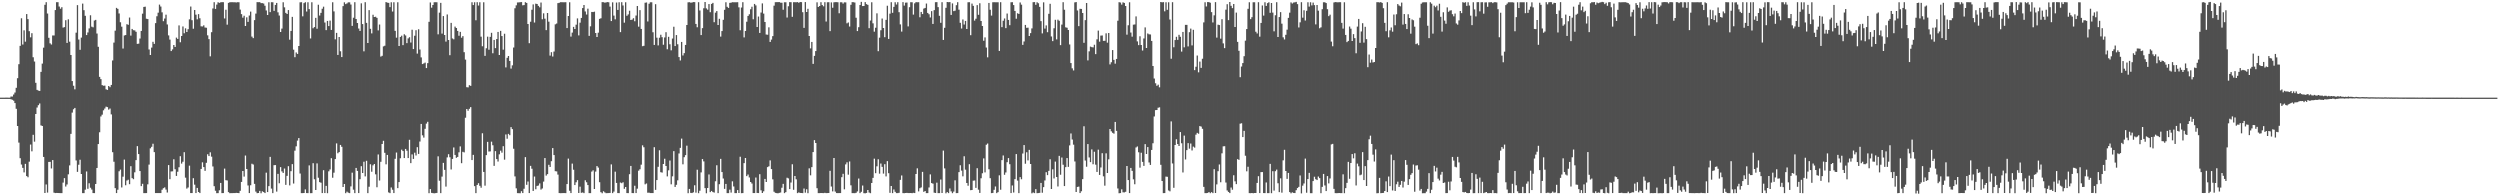 <svg xmlns="http://www.w3.org/2000/svg" width="1920" height="150"><path fill="#4f4f4f" d="M0 74.985h1v1H0zM1 74.985h1v1H1zM2 74.988h1v1H2zM3 74.988h1v1H3zM4 74.964h1v1H4zM5 74.978h1v1H5zM6 74.988h1v1H6zM7 74.987h1v1H7zM8 74.125h1v2.121H8zM9 74.146h1v2.513H9zM10 72.618h1v4.708H10zM11 71.091h1v8.069H11zM12 67.414h1v16.128H12zM13 60.038h1v36.753H13zM14 49.301h1v60.2H14zM15 35.237h1v86.268H15zM16 14.049h1v112.316H16zM17 34.186h1v94.749H17zM18 23.299h1v109.117H18zM19 31.981h1v93.861H19zM20 10.807h1v124.429H20zM21 14.669h1v121.446H21zM22 23.946h1v100.22H22zM23 28.661h1v82.344H23zM24 25.491h1v90.721H24zM25 44h1v59.532H25zM26 47.247h1v61.538H26zM27 63.568h1v23.988H27zM28 69.017h1v13.569H28zM29 69.584h1v11.184H29zM30 69.847h1v9.594H30zM31 55.2h1v41.128H31zM32 48.856h1v47.925H32zM33 36.604h1v83.936H33zM34 3.702h1v144.533H34zM35 1.703h1v139.963H35zM36 10.41h1v137.491H36zM37 29.016h1v95.338H37zM38 33.263h1v91.07H38zM39 34.188h1v95.172H39zM40 27.256h1v95.675H40zM41 27.259h1v120.685H41zM42 7.719h1v140.557H42zM43 1.698h1v146.462H43zM44 1.704h1v146.525H44zM45 5.031h1v143.25H45zM46 6.708h1v141.594H46zM47 5.541h1v142.77H47zM48 21.175h1v119.056H48zM49 20.826h1v116H49zM50 15.53h1v127.71H50zM51 32.95h1v108.713H51zM52 14.84h1v119.032H52zM53 32.008h1v95.021H53zM54 42.215h1v60.613H54zM55 62.281h1v24.196H55zM56 65.864h1v18.055H56zM57 68.607h1v14.309H57zM58 25.066h1v98.181H58zM59 3.963h1v128.056H59zM60 30.335h1v96.198H60zM61 38.258h1v84.393H61zM62 28.895h1v104.729H62zM63 2.786h1v145.52H63zM64 7.826h1v140.491H64zM65 12.131h1v133.536H65zM66 26.926h1v104.751H66zM67 24.95h1v120.055H67zM68 21.811h1v118.916H68zM69 11.707h1v132.464H69zM70 20.458h1v125.11H70zM71 20.98h1v127.293H71zM72 15.759h1v132.57H72zM73 15.235h1v126.075H73zM74 25.774h1v103.225H74zM75 35.958h1v74.707H75zM76 59.046h1v42.544H76zM77 60.789h1v28.664H77zM78 65.363h1v22.706H78zM79 65.855h1v18.894H79zM80 65.748h1v17.608H80zM81 68.612h1v13.291H81zM82 69.059h1v13.239H82zM83 66.042h1v18.142H83zM84 66.946h1v16.414H84zM85 65.235h1v22.641H85zM86 46.428h1v70.477H86zM87 32.724h1v91.51H87zM88 23.555h1v120.911H88zM89 6.035h1v142.256H89zM90 6.827h1v138.863H90zM91 10.322h1v121.218H91zM92 17.084h1v113.146H92zM93 20.501h1v123.469H93zM94 37.298h1v98.381H94zM95 27.257h1v95.332H95zM96 26.949h1v115.358H96zM97 18.6h1v120.036H97zM98 19.03h1v119.008H98zM99 13.487h1v127.954H99zM100 27.335h1v100.286H100zM101 22.242h1v114.543H101zM102 23.196h1v114.444H102zM103 23.321h1v109.042H103zM104 24.409h1v98.595H104zM105 33.699h1v78.548H105zM106 33.523h1v84.776H106zM107 29.585h1v101.789H107zM108 23.767h1v119.203H108zM109 10.473h1v130.691H109zM110 5.301h1v143.001H110zM111 5.124h1v143.188H111zM112 14.387h1v133.877H112zM113 14.666h1v126.876H113zM114 37.987h1v88.434H114zM115 42.232h1v71.683H115zM116 36.54h1v76.202H116zM117 32.095h1v78.307H117zM118 33.677h1v83.166H118zM119 17.764h1v130.516H119zM120 12.479h1v135.813H120zM121 9.743h1v138.556H121zM122 3.535h1v144.761H122zM123 5.011h1v143.273H123zM124 9.46h1v136.233H124zM125 16.301h1v128.255H125zM126 14.242h1v129.673H126zM127 11.262h1v134.332H127zM128 18.772h1v129.089H128zM129 27.207h1v99.577H129zM130 30.396h1v107.219H130zM131 39.238h1v92.473H131zM132 37.936h1v93.663H132zM133 34.548h1v87.752H133zM134 36.067h1v93.946H134zM135 28.882h1v106.247H135zM136 29.896h1v102.012H136zM137 19.531h1v108.911H137zM138 32.436h1v87.509H138zM139 27.625h1v98.022H139zM140 20.32h1v103.901H140zM141 25.526h1v91.381H141zM142 21.754h1v114.697H142zM143 24.588h1v120.263H143zM144 22.406h1v121.592H144zM145 14.866h1v112.37H145zM146 5.029h1v143.251H146zM147 15.488h1v132.777H147zM148 22.058h1v114.788H148zM149 7.665h1v134.154H149zM150 11.287h1v136.989H150zM151 14.831h1v129.476H151zM152 10.842h1v136.626H152zM153 14.045h1v134.231H153zM154 20.23h1v109.491H154zM155 20.325h1v104.343H155zM156 19.477h1v108.841H156zM157 21.138h1v110.095H157zM158 21.28h1v103.737H158zM159 27.128h1v91.335H159zM160 30.066h1v89.794H160zM161 43.239h1v73.74H161zM162 24.751h1v95.577H162zM163 6.484h1v121.372H163zM164 1.695h1v141.328H164zM165 6.869h1v139.637H165zM166 3.553h1v144.849H166zM167 1.762h1v146.564H167zM168 2.202h1v143.917H168zM169 1.789h1v138.715H169zM170 1.642h1v146.697H170zM171 1.688h1v146.574H171zM172 14.157h1v115.315H172zM173 7.46h1v130.949H173zM174 18.956h1v119.62H174zM175 2.216h1v145.319H175zM176 1.74h1v146.636H176zM177 1.672h1v146.654H177zM178 1.678h1v146.665H178zM179 1.715h1v146.577H179zM180 1.736h1v146.548H180zM181 1.888h1v146.224H181zM182 1.704h1v146.501H182zM183 1.726h1v146.603H183zM184 7.373h1v139.146H184zM185 10.856h1v128.878H185zM186 13.562h1v117.773H186zM187 12.066h1v123.583H187zM188 19.983h1v99.476H188zM189 13.326h1v116.475H189zM190 16.807h1v125.618H190zM191 11.917h1v136.348H191zM192 8.91h1v133.395H192zM193 28.122h1v97.602H193zM194 29.277h1v97.069H194zM195 15.482h1v125.72H195zM196 10.469h1v136.693H196zM197 1.627h1v146.737H197zM198 1.709h1v146.496H198zM199 1.633h1v144.958H199zM200 2.381h1v146.04H200zM201 2.415h1v144.503H201zM202 2.709h1v144.79H202zM203 4.381h1v143.884H203zM204 8.047h1v124.565H204zM205 11.496h1v136.018H205zM206 1.717h1v141.236H206zM207 9.321h1v111.173H207zM208 1.694h1v143.13H208zM209 1.746h1v146.585H209zM210 8.363h1v118.531H210zM211 3.769h1v123.007H211zM212 2.253h1v144.885H212zM213 9.458h1v124.048H213zM214 11.914h1v128.86H214zM215 24.56h1v103.82H215zM216 21.972h1v109.642H216zM217 1.718h1v131.077H217zM218 5.613h1v123.836H218zM219 9.871h1v132.111H219zM220 10.741h1v124.311H220zM221 7.755h1v119.885H221zM222 30.447h1v111.918H222zM223 23.775h1v107.725H223zM224 12.932h1v113.141H224zM225 38.144h1v102.794H225zM226 43.953h1v71.756H226zM227 40.317h1v72.081H227zM228 41.397h1v66.6H228zM229 35.316h1v70.723H229zM230 1.8h1v131.491H230zM231 1.704h1v146.631H231zM232 12.562h1v135.757H232zM233 2.406h1v145.819H233zM234 1.687h1v143.762H234zM235 8.842h1v139.423H235zM236 1.719h1v146.593H236zM237 7.026h1v120.011H237zM238 29.531h1v118.845H238zM239 1.751h1v146.564H239zM240 21.715h1v103.615H240zM241 20.798h1v116.88H241zM242 13.72h1v132.21H242zM243 22.09h1v103.38H243zM244 3.621h1v132.856H244zM245 11.954h1v127.914H245zM246 9.896h1v130.462H246zM247 6.721h1v141.564H247zM248 5.111h1v125.577H248zM249 17.283h1v130.996H249zM250 23.138h1v119.625H250zM251 16.099h1v132.294H251zM252 20.024h1v111.581H252zM253 15.805h1v114.357H253zM254 23.012h1v98.473H254zM255 1.728h1v134.755H255zM256 8.776h1v123.834H256zM257 30.202h1v91.975H257zM258 25.232h1v84.894H258zM259 42.198h1v75.492H259zM260 28.391h1v88.418H260zM261 39.384h1v71.93H261zM262 43.847h1v68.882H262zM263 4.727h1v138.903H263zM264 1.804h1v139.532H264zM265 3.192h1v145.195H265zM266 2.613h1v144.584H266zM267 1.775h1v146.189H267zM268 1.801h1v146.505H268zM269 3.476h1v139.66H269zM270 19.848h1v112.768H270zM271 13.603h1v132.081H271zM272 1.69h1v146.617H272zM273 14.57h1v114.395H273zM274 17.646h1v113.645H274zM275 21.903h1v126.381H275zM276 23.762h1v113.867H276zM277 2.553h1v125.087H277zM278 18.48h1v114.366H278zM279 39.444h1v84.76H279zM280 1.693h1v133.794H280zM281 17.574h1v105.935H281zM282 33.014h1v115.294H282zM283 7.77h1v135.625H283zM284 22.104h1v104.067H284zM285 25.634h1v106.237H285zM286 11.339h1v115.661H286zM287 13.074h1v112.853H287zM288 12.86h1v121.022H288zM289 13.746h1v130.088H289zM290 23.356h1v95.255H290zM291 18.854h1v119.807H291zM292 43.449h1v80.801H292zM293 42.857h1v67.715H293zM294 35.644h1v72.499H294zM295 35.14h1v82.206H295zM296 1.575h1v124.609H296zM297 2.074h1v116.891H297zM298 2.217h1v145.531H298zM299 5.488h1v142.816H299zM300 1.733h1v142.223H300zM301 8.861h1v136.854H301zM302 1.722h1v146.574H302zM303 23.704h1v98.248H303zM304 28.911h1v88.245H304zM305 1.73h1v142.773H305zM306 35.317h1v104.49H306zM307 28.344h1v93.202H307zM308 27.375h1v87.568H308zM309 34.684h1v81.348H309zM310 26.31h1v95.08H310zM311 27.248h1v87.122H311zM312 33.127h1v82.627H312zM313 29.481h1v91.924H313zM314 28.585h1v78.806H314zM315 32.653h1v92.644H315zM316 22.829h1v95.774H316zM317 37.69h1v84.395H317zM318 27.455h1v89.814H318zM319 23.186h1v96.203H319zM320 41.153h1v71.908H320zM321 22.464h1v95.752H321zM322 38.068h1v70.627H322zM323 44.091h1v51.077H323zM324 49.178h1v54.751H324zM325 48.669h1v57H325zM326 48.09h1v50.813H326zM327 52.294h1v42.607H327zM328 48.511h1v45.019H328zM329 16.736h1v131.634H329zM330 1.874h1v143.323H330zM331 5.878h1v142.268H331zM332 3.86h1v144.476H332zM333 1.723h1v146.741H333zM334 1.68h1v146.65H334zM335 1.721h1v146.451H335zM336 26.376h1v93.681H336zM337 9.74h1v129.075H337zM338 2.204h1v146.114H338zM339 25.791h1v109.835H339zM340 12.357h1v112.707H340zM341 26.897h1v103.553H341zM342 31.956h1v111.349H342zM343 11.12h1v109.764H343zM344 30.726h1v87.712H344zM345 42.386h1v78.396H345zM346 17.57h1v112.601H346zM347 29.547h1v92.492H347zM348 30.224h1v83.006H348zM349 20.423h1v98.569H349zM350 21.503h1v99.67H350zM351 23.743h1v96.791H351zM352 27.441h1v89.539H352zM353 24.457h1v87.954H353zM354 28.982h1v96.357H354zM355 27.76h1v88.807H355zM356 40.113h1v76.907H356zM357 45.774h1v44.654H357zM358 66.955h1v16.767H358zM359 67.142h1v17.894H359zM360 65.408h1v18.158H360zM361 65.929h1v16.342H361zM362 1.746h1v121.184H362zM363 3.911h1v115.04H363zM364 1.74h1v141.202H364zM365 15.589h1v132.723H365zM366 1.714h1v140.293H366zM367 4.228h1v136.461H367zM368 1.722h1v140.976H368zM369 28.148h1v116.008H369zM370 35.552h1v66.802H370zM371 1.737h1v130.288H371zM372 42.919h1v99.678H372zM373 37.075h1v82.082H373zM374 28.139h1v80.803H374zM375 38.172h1v78.225H375zM376 28.337h1v87.934H376zM377 25.172h1v83.604H377zM378 40.917h1v70.654H378zM379 30.667h1v96.733H379zM380 36.945h1v79.127H380zM381 30.008h1v92.161H381zM382 24.506h1v99.565H382zM383 42.248h1v76.261H383zM384 23.697h1v92.035H384zM385 27.708h1v89.516H385zM386 38.149h1v74.144H386zM387 25.927h1v96.698H387zM388 51.784h1v51.506H388zM389 44.368h1v62.172H389zM390 42.987h1v59.814H390zM391 46.787h1v57.051H391zM392 52.711h1v44.921H392zM393 50.157h1v49.016H393zM394 36.509h1v77.708H394zM395 6.366h1v129.113H395zM396 4.099h1v140.522H396zM397 1.89h1v146.448H397zM398 1.829h1v146.53H398zM399 1.686h1v146.748H399zM400 1.59h1v145.253H400zM401 4.112h1v144.154H401zM402 3.887h1v141.059H402zM403 1.706h1v118.99H403zM404 2.248h1v139.665H404zM405 18.43h1v120.982H405zM406 33.195h1v115.103H406zM407 16.698h1v110.71H407zM408 7.489h1v122.077H408zM409 3.397h1v143.23H409zM410 17.314h1v118.273H410zM411 2.814h1v142.519H411zM412 3.054h1v139.767H412zM413 4.5h1v137.982H413zM414 5.646h1v135.207H414zM415 1.948h1v143.648H415zM416 14.796h1v129.933H416zM417 10.228h1v129.242H417zM418 14.322h1v107.076H418zM419 23.127h1v111.727H419zM420 9.962h1v123.752H420zM421 16.651h1v109.894H421zM422 42.679h1v85.523H422zM423 40.107h1v83.698H423zM424 43.441h1v70.29H424zM425 39.58h1v79.498H425zM426 18.712h1v112.756H426zM427 18.075h1v113.581H427zM428 2.417h1v131.695H428zM429 2.135h1v146.134H429zM430 1.713h1v146.671H430zM431 1.684h1v146.628H431zM432 1.742h1v146.556H432zM433 1.716h1v146.564H433zM434 1.707h1v146.614H434zM435 21.547h1v119.802H435zM436 12.31h1v109.493H436zM437 1.731h1v144.773H437zM438 28.085h1v120.19H438zM439 25.051h1v100.613H439zM440 20.648h1v109.685H440zM441 22.271h1v119.875H441zM442 18.96h1v121.002H442zM443 14.138h1v124.191H443zM444 27.175h1v121.063H444zM445 17.392h1v125.99H445zM446 13.791h1v134.289H446zM447 6.218h1v141.574H447zM448 3.838h1v144.509H448zM449 8.799h1v129.636H449zM450 11.139h1v128.826H450zM451 6.66h1v135.484H451zM452 27.564h1v120.764H452zM453 20.199h1v128.104H453zM454 9.189h1v122.583H454zM455 9.251h1v121.567H455zM456 8.948h1v136.2H456zM457 25.361h1v106.434H457zM458 28.406h1v99.14H458zM459 25.111h1v103.601H459zM460 14.489h1v125.463H460zM461 14.047h1v133.566H461zM462 1.658h1v146.781H462zM463 1.698h1v145.219H463zM464 2.041h1v145.731H464zM465 1.826h1v146.568H465zM466 1.577h1v146.73H466zM467 1.729h1v146.549H467zM468 5.082h1v143.075H468zM469 16.193h1v110.088H469zM470 1.793h1v146.539H470zM471 11.962h1v135.183H471zM472 14.852h1v116.984H472zM473 1.948h1v138.538H473zM474 7.607h1v140.691H474zM475 1.715h1v146.629H475zM476 24.69h1v115.514H476zM477 1.674h1v139.031H477zM478 4.175h1v135.812H478zM479 17.432h1v127.569H479zM480 1.764h1v141.829H480zM481 12.131h1v136.166H481zM482 11.05h1v137.263H482zM483 8.253h1v125.544H483zM484 15.361h1v112.058H484zM485 15.064h1v133.215H485zM486 13.954h1v134.367H486zM487 16.337h1v126.313H487zM488 11.924h1v136.351H488zM489 4.609h1v140.283H489zM490 20.487h1v110.582H490zM491 7.773h1v122.225H491zM492 22.205h1v104.284H492zM493 35.484h1v76.121H493zM494 35.191h1v77.924H494zM495 2.099h1v139.47H495zM496 1.876h1v139.027H496zM497 16.499h1v131.511H497zM498 2.869h1v145.115H498zM499 1.729h1v146.562H499zM500 1.716h1v146.556H500zM501 24.772h1v123.514H501zM502 34.523h1v78.517H502zM503 3.219h1v142.609H503zM504 28.947h1v109.319H504zM505 34.855h1v93.253H505zM506 28.974h1v86.441H506zM507 26.668h1v105.571H507zM508 28.58h1v103.959H508zM509 34.351h1v91.593H509zM510 28.766h1v93.128H510zM511 24.733h1v102.767H511zM512 37.849h1v97.617H512zM513 28.275h1v102.539H513zM514 33.994h1v89.312H514zM515 38.631h1v102.943H515zM516 29.597h1v105.817H516zM517 20.533h1v95.524H517zM518 35.402h1v108.156H518zM519 26.947h1v114.973H519zM520 33.989h1v104.483H520zM521 43.817h1v74.047H521zM522 46.412h1v67.127H522zM523 32.191h1v74.251H523zM524 42.586h1v83.619H524zM525 40.781h1v79.93H525zM526 34.527h1v84.639H526zM527 19.211h1v92.668H527zM528 1.777h1v146.593H528zM529 1.674h1v143.448H529zM530 2.049h1v146.094H530zM531 1.972h1v146.312H531zM532 1.595h1v146.115H532zM533 1.651h1v140.617H533zM534 18.393h1v129.573H534zM535 20.93h1v109.4H535zM536 1.71h1v146.647H536zM537 8.027h1v138.456H537zM538 26.942h1v105.483H538zM539 21.629h1v100.549H539zM540 6.367h1v117.609H540zM541 1.53h1v142.932H541zM542 6.447h1v141.996H542zM543 7.437h1v136.952H543zM544 3.144h1v130.825H544zM545 9.36h1v138.197H545zM546 2.997h1v143.649H546zM547 2.204h1v145.297H547zM548 17.042h1v130.889H548zM549 9.753h1v129.439H549zM550 8.524h1v118.406H550zM551 19.194h1v129.151H551zM552 14.444h1v127.043H552zM553 28.125h1v93.865H553zM554 23.865h1v108.273H554zM555 15.182h1v121.94H555zM556 7.516h1v137.531H556zM557 1.73h1v139.515H557zM558 5.211h1v143.121H558zM559 6.113h1v142.196H559zM560 2.226h1v143.423H560zM561 2.048h1v145.865H561zM562 1.68h1v137.577H562zM563 1.721h1v141.492H563zM564 1.716h1v146.604H564zM565 1.731h1v146.57H565zM566 1.712h1v144.269H566zM567 5.654h1v142.581H567zM568 23.251h1v97.141H568zM569 5.785h1v142.577H569zM570 1.678h1v146.601H570zM571 28.74h1v96.54H571zM572 23.809h1v97.515H572zM573 16.705h1v118.589H573zM574 12.238h1v121.827H574zM575 10.954h1v125.343H575zM576 7.122h1v132.658H576zM577 5.158h1v135.789H577zM578 14.808h1v133.484H578zM579 3.006h1v145.279H579zM580 4.135h1v132.227H580zM581 20.725h1v127.454H581zM582 12.715h1v135.574H582zM583 25.28h1v108.491H583zM584 9.622h1v136.532H584zM585 2.612h1v145.629H585zM586 10.458h1v136.477H586zM587 16.902h1v120.544H587zM588 26.535h1v113.243H588zM589 26.681h1v101.7H589zM590 20.981h1v106.746H590zM591 32.228h1v90.951H591zM592 30.411h1v99.453H592zM593 27.741h1v109.962H593zM594 4.335h1v142.932H594zM595 1.695h1v146.448H595zM596 1.657h1v146.68H596zM597 1.647h1v146.819H597zM598 1.604h1v146.536H598zM599 2.073h1v145.777H599zM600 2.082h1v142.089H600zM601 7.463h1v133.748H601zM602 1.74h1v146.608H602zM603 1.738h1v145.813H603zM604 13.473h1v123.012H604zM605 4.8h1v132.195H605zM606 1.66h1v143.564H606zM607 1.705h1v138.501H607zM608 12.923h1v113.24H608zM609 1.701h1v144.071H609zM610 1.676h1v133.499H610zM611 1.73h1v136.019H611zM612 1.602h1v146.717H612zM613 2.126h1v145.651H613zM614 1.551h1v146.602H614zM615 1.645h1v146.594H615zM616 9.364h1v138.953H616zM617 21.399h1v123.372H617zM618 1.572h1v146.414H618zM619 9.191h1v136.164H619zM620 6.774h1v141.608H620zM621 27.669h1v101.608H621zM622 37.19h1v97.49H622zM623 32.193h1v96.166H623zM624 49.069h1v67.701H624zM625 42.886h1v64.752H625zM626 39.204h1v70.614H626zM627 1.815h1v142.735H627zM628 5.35h1v142.971H628zM629 4.605h1v143.734H629zM630 1.695h1v146.541H630zM631 3.913h1v144.341H631zM632 4.879h1v143.424H632zM633 1.713h1v146.367H633zM634 16.546h1v131.763H634zM635 1.75h1v146.546H635zM636 1.699h1v146.542H636zM637 23.911h1v107.285H637zM638 1.821h1v141.448H638zM639 5.93h1v141.048H639zM640 1.794h1v119.57H640zM641 1.64h1v145.5H641zM642 1.642h1v146.65H642zM643 1.715h1v146.597H643zM644 10.194h1v138.091H644zM645 1.72h1v146.572H645zM646 1.764h1v134.343H646zM647 2.747h1v130.712H647zM648 1.778h1v143.644H648zM649 1.822h1v124.454H649zM650 17.915h1v106.745H650zM651 17.242h1v116.89H651zM652 20.365h1v103.662H652zM653 3.685h1v138.651H653zM654 1.648h1v146.702H654zM655 1.666h1v146.664H655zM656 1.938h1v146.424H656zM657 13.622h1v134.468H657zM658 23.834h1v123.149H658zM659 20.9h1v116.197H659zM660 3.863h1v144.48H660zM661 1.44h1v145.876H661zM662 4.677h1v137.82H662zM663 4.622h1v143.77H663zM664 1.62h1v146.852H664zM665 3.167h1v145.007H665zM666 3.733h1v142.167H666zM667 21.64h1v126.207H667zM668 15.774h1v132.597H668zM669 1.725h1v138.83H669zM670 17.928h1v118.685H670zM671 24.33h1v97.538H671zM672 21.312h1v111.684H672zM673 10.231h1v117.527H673zM674 39.327h1v83H674zM675 28.948h1v104.435H675zM676 23.262h1v102.309H676zM677 14.226h1v113.937H677zM678 21.52h1v111.813H678zM679 28.571h1v97.521H679zM680 15.236h1v120.217H680zM681 4.39h1v119.368H681zM682 29.894h1v103.138H682zM683 10.484h1v137.612H683zM684 1.681h1v141.175H684zM685 9.853h1v138.474H685zM686 5.273h1v140.253H686zM687 1.757h1v145.547H687zM688 3.478h1v144.841H688zM689 1.71h1v146.629H689zM690 9.348h1v138.717H690zM691 18.742h1v119.394H691zM692 24.26h1v110.486H692zM693 1.658h1v146.645H693zM694 4.326h1v144.058H694zM695 2.061h1v146.15H695zM696 1.933h1v146.192H696zM697 20.284h1v128.005H697zM698 5.552h1v142.702H698zM699 1.671h1v146.56H699zM700 1.716h1v146.644H700zM701 11.193h1v136.859H701zM702 2.549h1v145.731H702zM703 1.642h1v131.995H703zM704 1.757h1v127.509H704zM705 1.713h1v145.285H705zM706 13.274h1v131.312H706zM707 9.158h1v134.777H707zM708 10.81h1v121.168H708zM709 6.624h1v140.738H709zM710 6.114h1v140.584H710zM711 2.713h1v145.63H711zM712 9.913h1v138.388H712zM713 10.979h1v132.996H713zM714 13.421h1v120.496H714zM715 8.556h1v132.05H715zM716 18.372h1v122.695H716zM717 7.772h1v140.212H717zM718 1.69h1v146.528H718zM719 1.65h1v138.66H719zM720 5.461h1v142.887H720zM721 12.153h1v136.172H721zM722 17.493h1v120.393H722zM723 1.706h1v146.509H723zM724 30.655h1v85.024H724zM725 21.326h1v107.998H725zM726 5.994h1v142.48H726zM727 1.555h1v145.929H727zM728 1.705h1v146.629H728zM729 1.611h1v143.121H729zM730 11.463h1v135.531H730zM731 2.635h1v145.731H731zM732 8.567h1v138.558H732zM733 8.201h1v130.306H733zM734 4.008h1v144.334H734zM735 1.693h1v146.591H735zM736 7.431h1v124.748H736zM737 17.531h1v109.402H737zM738 21.936h1v109.104H738zM739 14.954h1v120.468H739zM740 18.836h1v101.159H740zM741 16.09h1v114.225H741zM742 22.272h1v118.249H742zM743 1.72h1v140.911H743zM744 1.693h1v124.43H744zM745 27.05h1v119.016H745zM746 2.749h1v143.158H746zM747 4.508h1v134.227H747zM748 15.839h1v122.738H748zM749 14.387h1v129.874H749zM750 3.923h1v125.252H750zM751 11.353h1v134.29H751zM752 2.504h1v145.674H752zM753 16.109h1v120.789H753zM754 19.97h1v113.089H754zM755 31.308h1v90.35H755zM756 28.747h1v103.673H756zM757 36.53h1v74.648H757zM758 44.046h1v66.205H758zM759 2.269h1v127.737H759zM760 7.463h1v129.392H760zM761 11.99h1v136.337H761zM762 1.756h1v146.393H762zM763 1.69h1v144.079H763zM764 1.732h1v141.453H764zM765 1.725h1v146.583H765zM766 1.718h1v145.833H766zM767 39.093h1v95.577H767zM768 1.694h1v144.027H768zM769 20.857h1v102.14H769zM770 15.905h1v103.516H770zM771 14.166h1v120.073H771zM772 21.603h1v110.849H772zM773 10.382h1v114.21H773zM774 15.328h1v106.093H774zM775 19.353h1v106.777H775zM776 1.752h1v146.504H776zM777 1.699h1v140.756H777zM778 3.888h1v143.955H778zM779 8.39h1v129.177H779zM780 14.372h1v103.926H780zM781 10.211h1v128.508H781zM782 10.688h1v137.662H782zM783 1.89h1v134.153H783zM784 3.601h1v134.091H784zM785 34.447h1v83.464H785zM786 31.846h1v79.554H786zM787 19.135h1v106.61H787zM788 21.358h1v95.573H788zM789 21.269h1v101.922H789zM790 27.664h1v87.416H790zM791 25.469h1v100.501H791zM792 21.835h1v126.63H792zM793 1.686h1v146.124H793zM794 1.571h1v146.771H794zM795 3.666h1v141.589H795zM796 1.736h1v146.634H796zM797 2.504h1v145.777H797zM798 5.279h1v142.829H798zM799 16.222h1v124.266H799zM800 25.652h1v122.346H800zM801 1.809h1v141.93H801zM802 21.983h1v116.6H802zM803 19.523h1v112.75H803zM804 24.735h1v109.742H804zM805 10.589h1v120.621H805zM806 2.906h1v119.404H806zM807 28.006h1v117.17H807zM808 31.597h1v98.472H808zM809 21.729h1v115.328H809zM810 15.196h1v108.92H810zM811 30.26h1v105.679H811zM812 15.104h1v128.125H812zM813 15.981h1v103.711H813zM814 34.642h1v99.552H814zM815 18.913h1v102.077H815zM816 1.694h1v124.811H816zM817 7.483h1v135.44H817zM818 21.014h1v107.362H818zM819 21.278h1v100.135H819zM820 23.051h1v105.093H820zM821 34.17h1v77.492H821zM822 48.455h1v54.033H822zM823 52.481h1v54.682H823zM824 54.116h1v56.966H824zM825 1.854h1v122.16H825zM826 1.581h1v145.858H826zM827 8.039h1v135.518H827zM828 20.05h1v123.283H828zM829 6.753h1v141.54H829zM830 6.847h1v140.029H830zM831 9.997h1v127.592H831zM832 32.891h1v64.088H832zM833 15.481h1v107.807H833zM834 2.327h1v125.721H834zM835 46.378h1v64.253H835zM836 39.409h1v81.518H836zM837 35.807h1v88.699H837zM838 36.218h1v78.545H838zM839 36.42h1v89.736H839zM840 34.363h1v82.165H840zM841 41.592h1v84.868H841zM842 30.197h1v101.845H842zM843 23.487h1v91.446H843zM844 31.982h1v102.347H844zM845 27.338h1v101.279H845zM846 27.215h1v90.465H846zM847 31.365h1v104.063H847zM848 31.339h1v111.234H848zM849 25.603h1v92.15H849zM850 32.749h1v100.119H850zM851 25.356h1v96.993H851zM852 49.48h1v49.577H852zM853 47.828h1v53.03H853zM854 38.472h1v63.51H854zM855 45.962h1v56.711H855zM856 48.913h1v44.735H856zM857 45.27h1v55.223H857zM858 15.91h1v128.822H858zM859 1.712h1v146.723H859zM860 1.924h1v146.345H860zM861 3.543h1v141.868H861zM862 1.783h1v145.921H862zM863 2.266h1v145.5H863zM864 4.587h1v142.728H864zM865 26.635h1v100.837H865zM866 19.393h1v118.915H866zM867 1.718h1v146.539H867zM868 24.997h1v103.964H868zM869 28.169h1v103.077H869zM870 18.941h1v118.787H870zM871 18.768h1v122.746H871zM872 12.585h1v100.691H872zM873 31.779h1v80.698H873zM874 34.674h1v82.28H874zM875 27.866h1v100.888H875zM876 34.554h1v82.749H876zM877 38.82h1v85.489H877zM878 29.563h1v97.83H878zM879 21.02h1v89.67H879zM880 36.839h1v81.431H880zM881 25.708h1v87.254H881zM882 26.352h1v98.428H882zM883 26.458h1v100.23H883zM884 31.462h1v83.671H884zM885 50.682h1v59.365H885zM886 60.322h1v29.115H886zM887 63.948h1v20.613H887zM888 65.888h1v18.585H888zM889 65.025h1v17.723H889zM890 67.062h1v15.387H890zM891 1.547h1v125.034H891zM892 1.769h1v137.226H892zM893 1.651h1v146.681H893zM894 8.683h1v139.615H894zM895 1.719h1v133.916H895zM896 7.503h1v128.289H896zM897 1.73h1v144.536H897zM898 15.021h1v131.917H898zM899 45.107h1v48.107H899zM900 1.71h1v123.853H900zM901 36.282h1v107.937H901zM902 30.751h1v80.605H902zM903 28.246h1v78.699H903zM904 30.632h1v79.985H904zM905 26.75h1v85.368H905zM906 28.239h1v73.207H906zM907 39.645h1v70.391H907zM908 24.536h1v107.941H908zM909 36.358h1v67.779H909zM910 19.115h1v103.364H910zM911 19.116h1v96.209H911zM912 35.646h1v74.261H912zM913 24.723h1v89.447H913zM914 21.987h1v88.25H914zM915 34.863h1v80.688H915zM916 22.866h1v89.738H916zM917 53.884h1v59.496H917zM918 51.239h1v52.178H918zM919 42.666h1v59.362H919zM920 55.553h1v47.129H920zM921 47.309h1v49.495H921zM922 52.102h1v45.118H922zM923 45.131h1v53.773H923zM924 17.19h1v126.333H924zM925 1.731h1v146.595H925zM926 4.986h1v143.336H926zM927 1.596h1v146.587H927zM928 1.653h1v145.873H928zM929 2.085h1v146.303H929zM930 9.307h1v138.231H930zM931 17.273h1v131.066H931zM932 11.763h1v118.194H932zM933 1.618h1v146.614H933zM934 28.859h1v112.771H934zM935 18.922h1v112.553H935zM936 19.268h1v107.046H936zM937 29.684h1v110.274H937zM938 14.722h1v103.045H938zM939 33.317h1v79.065H939zM940 36.971h1v75.322H940zM941 7.442h1v132.717H941zM942 3.203h1v143.095H942zM943 15.487h1v131.943H943zM944 1.517h1v146.776H944zM945 4.454h1v139.565H945zM946 6.226h1v139.495H946zM947 3.083h1v131.516H947zM948 20.733h1v118.508H948zM949 9.672h1v131.737H949zM950 32.142h1v90.071H950zM951 38.997h1v83.782H951zM952 59.3h1v35.697H952zM953 51.076h1v43.568H953zM954 48.444h1v56.8H954zM955 43.178h1v57.349H955zM956 31.22h1v88.361H956zM957 22.305h1v109.3H957zM958 6.781h1v121.273H958zM959 1.736h1v146.604H959zM960 14.693h1v133.682H960zM961 13.207h1v135.04H961zM962 1.74h1v146.67H962zM963 1.731h1v146.51H963zM964 24.36h1v123.848H964zM965 25.694h1v114.775H965zM966 1.711h1v133.601H966zM967 28.142h1v120.145H967zM968 17.626h1v114.576H968zM969 4.179h1v127.977H969zM970 11.99h1v136.27H970zM971 1.721h1v146.619H971zM972 4.58h1v135.529H972zM973 2.425h1v145.882H973zM974 1.721h1v146.603H974zM975 9.827h1v116.022H975zM976 2.304h1v146.094H976zM977 9.676h1v121.826H977zM978 24.082h1v122.314H978zM979 11.715h1v119.781H979zM980 1.696h1v128.56H980zM981 28.415h1v112.32H981zM982 13.097h1v134.456H982zM983 9.33h1v127.622H983zM984 18.183h1v129.794H984zM985 28.677h1v94.434H985zM986 30.316h1v84.729H986zM987 26.749h1v104.582H987zM988 22.77h1v114.607H988zM989 13.712h1v119.101H989zM990 9.724h1v137.79H990zM991 1.846h1v146.644H991zM992 2.738h1v144.981H992zM993 1.966h1v146.191H993zM994 1.794h1v146.503H994zM995 1.434h1v144.616H995zM996 3.184h1v141.241H996zM997 21.076h1v122.432H997zM998 17.145h1v117.615H998zM999 1.697h1v146.819H999zM1000 13.554h1v129.043H1000zM1001 7.873h1v133.047H1001zM1002 15.747h1v106.045H1002zM1003 8.298h1v139.744H1003zM1004 1.758h1v135.773H1004zM1005 5.093h1v127.678H1005zM1006 1.738h1v146.648H1006zM1007 4.164h1v144.19H1007zM1008 2.02h1v137.017H1008zM1009 3.956h1v131.77H1009zM1010 18.76h1v118.851H1010zM1011 3.819h1v134.485H1011zM1012 8.179h1v127.377H1012zM1013 21.716h1v115.065H1013zM1014 20.987h1v127.385H1014zM1015 7.041h1v136.47H1015zM1016 1.752h1v131.828H1016zM1017 1.73h1v140.726H1017zM1018 2.375h1v144.353H1018zM1019 7.084h1v128.152H1019zM1020 12.395h1v128.442H1020zM1021 11.283h1v125.796H1021zM1022 31.932h1v78.951H1022zM1023 35.529h1v74.938H1023zM1024 1.869h1v143.204H1024zM1025 1.564h1v146.756H1025zM1026 1.684h1v146.695H1026zM1027 1.767h1v146.544H1027zM1028 1.68h1v146.522H1028zM1029 1.673h1v146.646H1029zM1030 17.542h1v130.766H1030zM1031 21.953h1v111.93H1031zM1032 1.752h1v146.601H1032zM1033 26.849h1v117.63H1033zM1034 32.338h1v108.127H1034zM1035 31.453h1v92.863H1035zM1036 20.357h1v116.958H1036zM1037 22.003h1v103.198H1037zM1038 31.484h1v86.861H1038zM1039 26.193h1v95.386H1039zM1040 29.274h1v88.456H1040zM1041 40.892h1v101.54H1041zM1042 20.429h1v105.226H1042zM1043 14.546h1v113.21H1043zM1044 32.873h1v101.745H1044zM1045 24.189h1v109.921H1045zM1046 17.839h1v98.987H1046zM1047 32.721h1v105.556H1047zM1048 20.581h1v106.992H1048zM1049 30.045h1v112.827H1049zM1050 51.593h1v71.412H1050zM1051 41.863h1v65.077H1051zM1052 48.134h1v56.073H1052zM1053 45.697h1v64.848H1053zM1054 47.986h1v70.813H1054zM1055 47.594h1v76.486H1055zM1056 36.87h1v77.856H1056zM1057 1.694h1v146.719H1057zM1058 1.688h1v146.641H1058zM1059 1.913h1v134.702H1059zM1060 1.603h1v146.757H1060zM1061 2.233h1v145.991H1061zM1062 6.313h1v141.811H1062zM1063 17.575h1v129.113H1063zM1064 23.975h1v115.285H1064zM1065 1.688h1v145.839H1065zM1066 28.65h1v106.91H1066zM1067 23.277h1v119.664H1067zM1068 21.105h1v97.611H1068zM1069 24.327h1v121.925H1069zM1070 11.142h1v111.909H1070zM1071 19.4h1v127.249H1071zM1072 10.943h1v130.598H1072zM1073 3.145h1v136.368H1073zM1074 4.241h1v139.319H1074zM1075 4.875h1v137.066H1075zM1076 2.007h1v136.931H1076zM1077 18.881h1v125.132H1077zM1078 10.788h1v128.747H1078zM1079 18.356h1v104.574H1079zM1080 22.311h1v104.248H1080zM1081 10.962h1v131.086H1081zM1082 13.834h1v123.724H1082zM1083 25.832h1v108.426H1083zM1084 14.962h1v118.026H1084zM1085 15.541h1v110.823H1085zM1086 20.477h1v126.77H1086zM1087 33.904h1v93.223H1087zM1088 33.33h1v93.602H1088zM1089 34.708h1v95.572H1089zM1090 13.623h1v132.768H1090zM1091 2.857h1v142.239H1091zM1092 1.87h1v146.575H1092zM1093 1.722h1v146.651H1093zM1094 1.737h1v146.633H1094zM1095 1.729h1v145.416H1095zM1096 19.751h1v125.285H1096zM1097 29.285h1v103.706H1097zM1098 1.745h1v146.564H1098zM1099 2.803h1v142.908H1099zM1100 25.784h1v114.061H1100zM1101 4.367h1v122.996H1101zM1102 5.514h1v126.189H1102zM1103 4.335h1v124.417H1103zM1104 8.06h1v129.133H1104zM1105 2.874h1v135.739H1105zM1106 12.901h1v121.232H1106zM1107 24.267h1v107.743H1107zM1108 9.422h1v131.114H1108zM1109 15.819h1v124.329H1109zM1110 18.249h1v130.081H1110zM1111 5.679h1v142.611H1111zM1112 9.051h1v130.505H1112zM1113 8.138h1v138.045H1113zM1114 7.862h1v131.517H1114zM1115 10.887h1v109.652H1115zM1116 12.54h1v110.82H1116zM1117 10.386h1v117.687H1117zM1118 18.031h1v110.506H1118zM1119 18.956h1v101.542H1119zM1120 15.658h1v109.05H1120zM1121 8.454h1v128.244H1121zM1122 10.104h1v129.568H1122zM1123 1.675h1v145.847H1123zM1124 2.092h1v145.659H1124zM1125 1.675h1v145.721H1125zM1126 4.516h1v143.706H1126zM1127 1.736h1v146.617H1127zM1128 4.275h1v143.956H1128zM1129 12.01h1v133.594H1129zM1130 19.3h1v113.529H1130zM1131 1.73h1v146.669H1131zM1132 7.199h1v141.129H1132zM1133 12.585h1v121.247H1133zM1134 1.684h1v135.671H1134zM1135 1.656h1v146.666H1135zM1136 8.717h1v127.7H1136zM1137 1.735h1v146.539H1137zM1138 1.685h1v137.959H1138zM1139 10.48h1v137.861H1139zM1140 1.856h1v146.038H1140zM1141 1.795h1v145.683H1141zM1142 5.213h1v143.118H1142zM1143 1.781h1v146.585H1143zM1144 1.733h1v146.504H1144zM1145 1.663h1v146.656H1145zM1146 2.408h1v143.635H1146zM1147 1.701h1v146.607H1147zM1148 1.701h1v146.564H1148zM1149 1.862h1v146.554H1149zM1150 7.055h1v125.728H1150zM1151 28.609h1v94.48H1151zM1152 9.77h1v105.92H1152zM1153 42.726h1v70.213H1153zM1154 47.821h1v66.393H1154zM1155 39.694h1v71.335H1155zM1156 3.949h1v136.045H1156zM1157 2.834h1v142.751H1157zM1158 1.756h1v146.593H1158zM1159 1.723h1v146.431H1159zM1160 1.717h1v146.598H1160zM1161 1.761h1v139.375H1161zM1162 1.968h1v146.324H1162zM1163 24.011h1v107.268H1163zM1164 13.159h1v129.138H1164zM1165 1.764h1v145.166H1165zM1166 6.138h1v142.213H1166zM1167 1.732h1v146.544H1167zM1168 1.723h1v146.571H1168zM1169 1.725h1v141.757H1169zM1170 1.763h1v146.543H1170zM1171 10.13h1v138.156H1171zM1172 1.703h1v139.329H1172zM1173 9.887h1v129.469H1173zM1174 7.47h1v140.847H1174zM1175 5.054h1v126.025H1175zM1176 1.81h1v144.182H1176zM1177 5.663h1v127.753H1177zM1178 22.217h1v99.526H1178zM1179 22.398h1v96.332H1179zM1180 15.352h1v101.166H1180zM1181 34.427h1v77.558H1181zM1182 2.084h1v128.565H1182zM1183 3.711h1v144.561H1183zM1184 21.845h1v117.118H1184zM1185 25.127h1v95.683H1185zM1186 24.198h1v106.132H1186zM1187 1.68h1v146.585H1187zM1188 3.345h1v144.649H1188zM1189 1.774h1v146.247H1189zM1190 1.572h1v146.85H1190zM1191 1.691h1v146.447H1191zM1192 3.298h1v143.79H1192zM1193 2.157h1v145.889H1193zM1194 2.319h1v145.469H1194zM1195 10.753h1v131.191H1195zM1196 24.916h1v123.428H1196zM1197 8.075h1v140.269H1197zM1198 1.634h1v134.946H1198zM1199 13.928h1v120.123H1199zM1200 19.758h1v101.817H1200zM1201 18.755h1v113.395H1201zM1202 11.233h1v122.806H1202zM1203 27.613h1v107.146H1203zM1204 16.356h1v113.211H1204zM1205 12.237h1v112.112H1205zM1206 31.572h1v111.671H1206zM1207 13.545h1v107.232H1207zM1208 5.122h1v109.699H1208zM1209 24.35h1v102.611H1209zM1210 11.315h1v130.469H1210zM1211 10.548h1v131.388H1211zM1212 3.649h1v141.594H1212zM1213 1.669h1v146.575H1213zM1214 7.937h1v138.106H1214zM1215 5.052h1v143.25H1215zM1216 9.314h1v132.297H1216zM1217 8.281h1v139.961H1217zM1218 18.049h1v122.15H1218zM1219 12.508h1v104.264H1219zM1220 24.692h1v109.561H1220zM1221 2.486h1v135.377H1221zM1222 1.678h1v135.422H1222zM1223 1.746h1v146.326H1223zM1224 1.6h1v146.751H1224zM1225 3.626h1v143.305H1225zM1226 1.922h1v146.304H1226zM1227 2.447h1v145.377H1227zM1228 2.062h1v145.985H1228zM1229 1.725h1v143.775H1229zM1230 1.44h1v143.899H1230zM1231 1.707h1v146.493H1231zM1232 3.15h1v145.28H1232zM1233 2.107h1v141.657H1233zM1234 4.455h1v143.608H1234zM1235 1.758h1v146.682H1235zM1236 1.654h1v138.435H1236zM1237 5.559h1v134.808H1237zM1238 20.405h1v127.861H1238zM1239 2.743h1v136.85H1239zM1240 13.387h1v122.121H1240zM1241 16.06h1v119.979H1241zM1242 7.509h1v130.018H1242zM1243 1.676h1v146.556H1243zM1244 1.815h1v146.369H1244zM1245 1.728h1v146.317H1245zM1246 1.664h1v146.683H1246zM1247 1.674h1v146.668H1247zM1248 1.7h1v146.645H1248zM1249 2.04h1v146.28H1249zM1250 2.395h1v144.821H1250zM1251 3.446h1v144.996H1251zM1252 12.696h1v135.497H1252zM1253 9.354h1v138.292H1253zM1254 7.481h1v140.291H1254zM1255 27.541h1v113.452H1255zM1256 2.409h1v144.192H1256zM1257 3.859h1v136.074H1257zM1258 5.894h1v141.842H1258zM1259 1.753h1v144.568H1259zM1260 13.952h1v132.787H1260zM1261 6.706h1v141.488H1261zM1262 8.691h1v126.995H1262zM1263 6.442h1v132.328H1263zM1264 4.193h1v141.489H1264zM1265 6.734h1v133.567H1265zM1266 1.623h1v138.266H1266zM1267 6.552h1v141.8H1267zM1268 1.679h1v146.578H1268zM1269 10.412h1v137.976H1269zM1270 1.565h1v146.724H1270zM1271 1.72h1v146.572H1271zM1272 18.506h1v125.592H1272zM1273 3.578h1v144.828H1273zM1274 5.413h1v142.942H1274zM1275 4.25h1v144.078H1275zM1276 1.796h1v146.657H1276zM1277 1.653h1v146.6H1277zM1278 1.57h1v135.807H1278zM1279 1.634h1v139.578H1279zM1280 1.727h1v146.576H1280zM1281 2.656h1v145.648H1281zM1282 1.631h1v134.524H1282zM1283 1.627h1v141.902H1283zM1284 1.762h1v143.853H1284zM1285 15.921h1v111.698H1285zM1286 13.849h1v120.454H1286zM1287 1.614h1v136.883H1287zM1288 1.687h1v146.49H1288zM1289 2.398h1v140.21H1289zM1290 1.689h1v144.489H1290zM1291 1.671h1v145.598H1291zM1292 5.733h1v137.555H1292zM1293 1.678h1v143.908H1293zM1294 1.777h1v145.497H1294zM1295 6.025h1v133.236H1295zM1296 1.63h1v139.518H1296zM1297 23.131h1v125.126H1297zM1298 9.739h1v138.54H1298zM1299 1.691h1v146.656H1299zM1300 1.736h1v146.606H1300zM1301 1.746h1v146.636H1301zM1302 1.716h1v146.538H1302zM1303 1.694h1v146.573H1303zM1304 1.734h1v146.602H1304zM1305 1.767h1v146.576H1305zM1306 1.662h1v146.404H1306zM1307 3.671h1v144.589H1307zM1308 7.729h1v140.568H1308zM1309 1.797h1v146.59H1309zM1310 2.479h1v136.796H1310zM1311 13.301h1v134.947H1311zM1312 19.495h1v109.068H1312zM1313 7.492h1v115.894H1313zM1314 14.596h1v123.378H1314zM1315 7.87h1v123.379H1315zM1316 15.391h1v115.478H1316zM1317 11.813h1v116.336H1317zM1318 17.122h1v110.707H1318zM1319 5.75h1v123.865H1319zM1320 9.993h1v127.153H1320zM1321 13.058h1v119.454H1321zM1322 13.535h1v122.557H1322zM1323 8.787h1v139.446H1323zM1324 10.197h1v134.716H1324zM1325 1.656h1v145.684H1325zM1326 1.726h1v146.539H1326zM1327 1.75h1v146.591H1327zM1328 24.825h1v123.476H1328zM1329 8.251h1v115.553H1329zM1330 1.754h1v143.701H1330zM1331 20.163h1v128.21H1331zM1332 1.882h1v143.459H1332zM1333 1.744h1v146.529H1333zM1334 3.478h1v139.671H1334zM1335 7.168h1v134.002H1335zM1336 9.068h1v136.523H1336zM1337 10.03h1v132.857H1337zM1338 1.696h1v137.384H1338zM1339 21.302h1v113.369H1339zM1340 17.576h1v119.933H1340zM1341 1.752h1v126.01H1341zM1342 19.982h1v122.036H1342zM1343 9.901h1v123.552H1343zM1344 1.741h1v132.74H1344zM1345 23.468h1v110.971H1345zM1346 1.682h1v115.611H1346zM1347 15.165h1v114.61H1347zM1348 12.508h1v120.102H1348zM1349 16.145h1v112.638H1349zM1350 9.979h1v113.144H1350zM1351 6.369h1v125.633H1351zM1352 6.926h1v128.368H1352zM1353 32.686h1v115.537H1353zM1354 5.68h1v135.392H1354zM1355 1.766h1v144.515H1355zM1356 19.335h1v128.994H1356zM1357 1.653h1v142.75H1357zM1358 1.701h1v133.491H1358zM1359 12.258h1v132.911H1359zM1360 5.884h1v134.339H1360zM1361 11.062h1v121.562H1361zM1362 8.159h1v131.507H1362zM1363 18.283h1v117.995H1363zM1364 8.376h1v121.605H1364zM1365 10.118h1v127.081H1365zM1366 12.556h1v124.48H1366zM1367 15.546h1v127.873H1367zM1368 1.706h1v138.703H1368zM1369 1.721h1v142.006H1369zM1370 3.319h1v144.993H1370zM1371 1.748h1v130.468H1371zM1372 3.591h1v125.014H1372zM1373 13.937h1v126.107H1373zM1374 13.999h1v131.877H1374zM1375 10.746h1v124.332H1375zM1376 19.456h1v113.42H1376zM1377 21.824h1v111.527H1377zM1378 20.326h1v98.232H1378zM1379 16.114h1v118.605H1379zM1380 1.675h1v141.782H1380zM1381 20.633h1v119.04H1381zM1382 9.079h1v139.159H1382zM1383 1.716h1v136.349H1383zM1384 7.265h1v141.089H1384zM1385 1.805h1v134.804H1385zM1386 17.257h1v103.862H1386zM1387 24.212h1v113H1387zM1388 3.742h1v128.063H1388zM1389 10.663h1v113.099H1389zM1390 18.555h1v112.061H1390zM1391 1.735h1v138.636H1391zM1392 15.003h1v110.602H1392zM1393 25.142h1v101.987H1393zM1394 28.42h1v102.138H1394zM1395 22.844h1v111.725H1395zM1396 20.474h1v114.49H1396zM1397 12.204h1v117.194H1397zM1398 35.267h1v103.65H1398zM1399 12.679h1v122.579H1399zM1400 18.283h1v105.838H1400zM1401 25.788h1v105.196H1401zM1402 22.89h1v101.533H1402zM1403 25.839h1v91.984H1403zM1404 23.108h1v116.97H1404zM1405 14.873h1v116.378H1405zM1406 13.593h1v112.427H1406zM1407 24.096h1v101.081H1407zM1408 3.789h1v127.033H1408zM1409 21.536h1v110.451H1409zM1410 17.578h1v114.513H1410zM1411 19.769h1v99.168H1411zM1412 26.66h1v95.048H1412zM1413 15.647h1v109.204H1413zM1414 27.081h1v92.508H1414zM1415 31.632h1v98.902H1415zM1416 9.637h1v123.229H1416zM1417 6.96h1v120.241H1417zM1418 26.051h1v111.651H1418zM1419 16.773h1v107.99H1419zM1420 22.865h1v98.863H1420zM1421 24.077h1v100.024H1421zM1422 27.253h1v94.291H1422zM1423 25.445h1v90.147H1423zM1424 25.309h1v93.274H1424zM1425 23.181h1v93.774H1425zM1426 35.533h1v88.925H1426zM1427 20.277h1v107.153H1427zM1428 18.586h1v94.167H1428zM1429 31.03h1v94.285H1429zM1430 18.292h1v105.906H1430zM1431 21.64h1v104.44H1431zM1432 31.69h1v94.462H1432zM1433 20.769h1v104.728H1433zM1434 12.258h1v105.562H1434zM1435 30.215h1v99.012H1435zM1436 24.649h1v97.018H1436zM1437 35.852h1v82.115H1437zM1438 28.248h1v95.859H1438zM1439 23.109h1v101.125H1439zM1440 33.776h1v85.573H1440zM1441 10.374h1v116.619H1441zM1442 9.585h1v110.9H1442zM1443 27.043h1v105.34H1443zM1444 23.395h1v103.127H1444zM1445 27.959h1v87.232H1445zM1446 39.191h1v81.79H1446zM1447 33.643h1v94.521H1447zM1448 19.396h1v96.866H1448zM1449 28.635h1v99.53H1449zM1450 15.851h1v108.327H1450zM1451 14.547h1v97.017H1451zM1452 8.386h1v123.817H1452zM1453 10.709h1v126.024H1453zM1454 25.511h1v106.493H1454zM1455 15.687h1v127.668H1455zM1456 8.426h1v126.705H1456zM1457 14.251h1v134.12H1457zM1458 1.731h1v146.5H1458zM1459 7.116h1v114.47H1459zM1460 21.784h1v123.121H1460zM1461 6.112h1v142.222H1461zM1462 1.69h1v141.867H1462zM1463 7.18h1v134.658H1463zM1464 19.19h1v109.89H1464zM1465 29.32h1v84.893H1465zM1466 47.643h1v70.15H1466zM1467 37.427h1v84.167H1467zM1468 34.352h1v72.867H1468zM1469 30.582h1v86.273H1469zM1470 21.47h1v100.394H1470zM1471 13.615h1v134.974H1471zM1472 2.287h1v144.213H1472zM1473 2.043h1v146.705H1473zM1474 14.142h1v127.185H1474zM1475 2.207h1v137.945H1475zM1476 12.474h1v115.13H1476zM1477 14.946h1v124.714H1477zM1478 4.996h1v131.306H1478zM1479 4.27h1v134.663H1479zM1480 13.519h1v124.825H1480zM1481 22.546h1v109.57H1481zM1482 26.493h1v102.252H1482zM1483 30.241h1v84.865H1483zM1484 21.311h1v102.361H1484zM1485 32.025h1v89.876H1485zM1486 21.114h1v108.352H1486zM1487 14.801h1v119.192H1487zM1488 25.587h1v115.089H1488zM1489 24.188h1v115.276H1489zM1490 3.565h1v131.917H1490zM1491 29.265h1v119.111H1491zM1492 2.173h1v139.823H1492zM1493 11.841h1v126.863H1493zM1494 30.711h1v93.945H1494zM1495 15.001h1v120.533H1495zM1496 22.281h1v113.245H1496zM1497 15.478h1v127.96H1497zM1498 15.561h1v129.964H1498zM1499 13.97h1v131.718H1499zM1500 6.174h1v136.744H1500zM1501 1.728h1v136.574H1501zM1502 1.709h1v139.959H1502zM1503 1.711h1v134.243H1503zM1504 1.742h1v146.583H1504zM1505 3.323h1v144.975H1505zM1506 1.703h1v146.515H1506zM1507 2.736h1v145.535H1507zM1508 12.683h1v135.577H1508zM1509 6.161h1v140.011H1509zM1510 1.707h1v133.529H1510zM1511 1.701h1v140.973H1511zM1512 1.754h1v132.553H1512zM1513 1.74h1v121.422H1513zM1514 3.388h1v135.227H1514zM1515 13.865h1v120.142H1515zM1516 17.122h1v128.869H1516zM1517 7.846h1v131.815H1517zM1518 11.235h1v118.619H1518zM1519 19.693h1v113.135H1519zM1520 6.076h1v126.218H1520zM1521 9.604h1v136.196H1521zM1522 14.443h1v123.233H1522zM1523 6.126h1v138.605H1523zM1524 1.714h1v140.261H1524zM1525 5.832h1v134.728H1525zM1526 5.652h1v142.558H1526zM1527 9.124h1v118.982H1527zM1528 12.657h1v126.918H1528zM1529 7.627h1v125.661H1529zM1530 13.612h1v134.733H1530zM1531 1.875h1v141.799H1531zM1532 1.644h1v133.619H1532zM1533 1.661h1v140.336H1533zM1534 1.648h1v146.66H1534zM1535 11.372h1v132.899H1535zM1536 22.477h1v117.886H1536zM1537 14.363h1v120.281H1537zM1538 9.14h1v121.867H1538zM1539 19.816h1v128.427H1539zM1540 10.2h1v122.909H1540zM1541 11.625h1v110.327H1541zM1542 14.236h1v125.275H1542zM1543 4.546h1v143.769H1543zM1544 1.691h1v143.042H1544zM1545 1.764h1v131.191H1545zM1546 9.653h1v128.528H1546zM1547 11.625h1v136.757H1547zM1548 1.591h1v136.288H1548zM1549 7.744h1v122.954H1549zM1550 3.588h1v129.125H1550zM1551 1.792h1v123.06H1551zM1552 1.886h1v130.963H1552zM1553 10.288h1v128.974H1553zM1554 15.226h1v130.503H1554zM1555 1.677h1v135.339H1555zM1556 2.451h1v145.745H1556zM1557 1.635h1v145.557H1557zM1558 3.481h1v131.416H1558zM1559 8.911h1v139.243H1559zM1560 1.693h1v135.796H1560zM1561 20.918h1v122.796H1561zM1562 5.777h1v128.479H1562zM1563 9.575h1v124.151H1563zM1564 19.496h1v112.953H1564zM1565 8.633h1v114.707H1565zM1566 5.77h1v124.467H1566zM1567 15.143h1v111.242H1567zM1568 8.127h1v128.269H1568zM1569 12.902h1v126.315H1569zM1570 15.228h1v129.306H1570zM1571 7.469h1v140.889H1571zM1572 12.683h1v132.389H1572zM1573 1.84h1v140.736H1573zM1574 5.52h1v140.371H1574zM1575 17.069h1v128.575H1575zM1576 1.771h1v144.908H1576zM1577 1.616h1v137.889H1577zM1578 10.26h1v137.258H1578zM1579 1.636h1v129.738H1579zM1580 1.698h1v139.296H1580zM1581 1.736h1v136.753H1581zM1582 5.951h1v136.62H1582zM1583 1.722h1v141.613H1583zM1584 3.099h1v143.855H1584zM1585 1.639h1v142.857H1585zM1586 1.713h1v136.145H1586zM1587 1.766h1v142.669H1587zM1588 12.842h1v118.925H1588zM1589 9.772h1v133.324H1589zM1590 11.68h1v129.155H1590zM1591 12.73h1v120.844H1591zM1592 20.39h1v108.438H1592zM1593 11.003h1v117.97H1593zM1594 14.643h1v114.931H1594zM1595 12.067h1v120.943H1595zM1596 1.721h1v146.647H1596zM1597 1.791h1v126.671H1597zM1598 13.737h1v127.062H1598zM1599 17.383h1v126.224H1599zM1600 15.547h1v127.991H1600zM1601 15.541h1v119.809H1601zM1602 16.018h1v114.272H1602zM1603 28.766h1v106.837H1603zM1604 22.53h1v115.579H1604zM1605 6.717h1v129.904H1605zM1606 16.564h1v131.666H1606zM1607 12.059h1v136.08H1607zM1608 9.541h1v133.253H1608zM1609 13.28h1v135.12H1609zM1610 8.804h1v132.671H1610zM1611 20.827h1v111.326H1611zM1612 15.998h1v122.355H1612zM1613 27.963h1v113.178H1613zM1614 21.647h1v112.056H1614zM1615 30.477h1v96.184H1615zM1616 28.047h1v103.189H1616zM1617 41.793h1v80.947H1617zM1618 38.818h1v75.096H1618zM1619 44.773h1v67.409H1619zM1620 45.731h1v64.501H1620zM1621 43.285h1v70.104H1621zM1622 39.242h1v79.427H1622zM1623 37.892h1v77.381H1623zM1624 34.987h1v89.897H1624zM1625 40.186h1v88.579H1625zM1626 38.648h1v79.182H1626zM1627 39.903h1v78.483H1627zM1628 43.621h1v73.96H1628zM1629 55.929h1v53.805H1629zM1630 46.897h1v63.776H1630zM1631 52.761h1v54.433H1631zM1632 54.303h1v45.637H1632zM1633 48.044h1v57.672H1633zM1634 57.361h1v50.387H1634zM1635 46.755h1v54.44H1635zM1636 55.068h1v48.932H1636zM1637 47.766h1v54.112H1637zM1638 40.92h1v66.412H1638zM1639 42.206h1v62.619H1639zM1640 39.548h1v65.947H1640zM1641 37.199h1v67.678H1641zM1642 37.286h1v66.597H1642zM1643 37.45h1v73.301H1643zM1644 39.219h1v68.249H1644zM1645 38.822h1v58.718H1645zM1646 42.431h1v64.254H1646zM1647 45.51h1v63.358H1647zM1648 47.547h1v57.232H1648zM1649 51.375h1v53.985H1649zM1650 41.361h1v64.665H1650zM1651 37.885h1v75.234H1651zM1652 38.867h1v66.357H1652zM1653 41.732h1v72.228H1653zM1654 43.112h1v61.823H1654zM1655 41.723h1v61.685H1655zM1656 48.564h1v55.627H1656zM1657 43.41h1v61.211H1657zM1658 46.344h1v58.982H1658zM1659 47.601h1v53.51H1659zM1660 46.545h1v61.832H1660zM1661 46.919h1v61.603H1661zM1662 47.813h1v61.828H1662zM1663 49.682h1v58.811H1663zM1664 51.977h1v48.521H1664zM1665 49.203h1v56.123H1665zM1666 54.283h1v45.447H1666zM1667 54.959h1v46.92H1667zM1668 47.705h1v60.046H1668zM1669 50.084h1v49.463H1669zM1670 55.131h1v55.385H1670zM1671 49.961h1v46.754H1671zM1672 52.788h1v47.746H1672zM1673 54.899h1v46.122H1673zM1674 51.943h1v42.801H1674zM1675 53.615h1v45.851H1675zM1676 55.304h1v52.557H1676zM1677 53.815h1v46.637H1677zM1678 48.755h1v54.418H1678zM1679 52.321h1v51.337H1679zM1680 54.816h1v40.408H1680zM1681 58.633h1v34.393H1681zM1682 54.027h1v35.651H1682zM1683 60.993h1v32.555H1683zM1684 59.229h1v32.106H1684zM1685 51.839h1v44.305H1685zM1686 52.255h1v48.9H1686zM1687 48.218h1v50.233H1687zM1688 45.701h1v58.124H1688zM1689 24.432h1v105.057H1689zM1690 10.212h1v121.988H1690zM1691 1.766h1v146.468H1691zM1692 1.625h1v146.647H1692zM1693 2.213h1v145.984H1693zM1694 22.903h1v108.267H1694zM1695 3.746h1v136.281H1695zM1696 1.75h1v146.535H1696zM1697 1.474h1v145.787H1697zM1698 8.435h1v122.927H1698zM1699 13.923h1v126.43H1699zM1700 2.399h1v145.549H1700zM1701 3.124h1v137.406H1701zM1702 11.538h1v117.675H1702zM1703 15.196h1v128.75H1703zM1704 4.66h1v142.422H1704zM1705 2.017h1v142.067H1705zM1706 21.191h1v111.73H1706zM1707 9.415h1v125.586H1707zM1708 17.065h1v120.373H1708zM1709 7.869h1v131.067H1709zM1710 37.889h1v75.307H1710zM1711 61.971h1v32.725H1711zM1712 56.793h1v34.376H1712zM1713 55.337h1v36.42H1713zM1714 58.02h1v31.35H1714zM1715 59.614h1v34.482H1715zM1716 54.618h1v35.594H1716zM1717 59.917h1v36.585H1717zM1718 58.236h1v37.468H1718zM1719 55.199h1v40.617H1719zM1720 52.278h1v42.284H1720zM1721 54.065h1v48.32H1721zM1722 53.677h1v40.818H1722zM1723 53.856h1v39.042H1723zM1724 54.273h1v42.847H1724zM1725 55.027h1v40.55H1725zM1726 53.038h1v42.796H1726zM1727 57.6h1v46.168H1727zM1728 52.619h1v47.586H1728zM1729 51.341h1v47.267H1729zM1730 41.175h1v54.821H1730zM1731 51.154h1v44.971H1731zM1732 53.153h1v45.77H1732zM1733 48.45h1v48.997H1733zM1734 42.928h1v58.883H1734zM1735 50.067h1v52.602H1735zM1736 50.683h1v51.692H1736zM1737 50.749h1v49.323H1737zM1738 47.573h1v49.272H1738zM1739 51.857h1v49.491H1739zM1740 51.061h1v49.55H1740zM1741 51.493h1v52.978H1741zM1742 43.052h1v57.55H1742zM1743 44.65h1v56.265H1743zM1744 44.909h1v59.926H1744zM1745 46.622h1v52.678H1745zM1746 50.426h1v49.217H1746zM1747 41.424h1v64.205H1747zM1748 44.099h1v57.156H1748zM1749 49.566h1v51.949H1749zM1750 49.614h1v46.978H1750zM1751 69.416h1v9.867H1751zM1752 68.69h1v12.654H1752zM1753 70.886h1v9.375H1753zM1754 69.749h1v9.83H1754zM1755 70.245h1v10.46H1755zM1756 70.186h1v10.825H1756zM1757 70.421h1v9.745H1757zM1758 70.719h1v8.987H1758zM1759 69.872h1v9.303H1759zM1760 71.512h1v7.206H1760zM1761 70.216h1v9.381H1761zM1762 71.531h1v7.099H1762zM1763 70.19h1v8.409H1763zM1764 71.961h1v6.506H1764zM1765 72.201h1v5.782H1765zM1766 71.457h1v6.169H1766zM1767 72.279h1v5.387H1767zM1768 72.568h1v5.02H1768zM1769 72.559h1v5.883H1769zM1770 72.835h1v4.65H1770zM1771 72.591h1v5.646H1771zM1772 72.167h1v4.674H1772zM1773 73.178h1v4.166H1773zM1774 72.521h1v4.809H1774zM1775 73.211h1v3.75H1775zM1776 73.39h1v3.61H1776zM1777 72.857h1v3.998H1777zM1778 73.321h1v3.333H1778zM1779 73.495h1v3.281H1779zM1780 72.973h1v3.587H1780zM1781 73.323h1v3.121H1781zM1782 73.498h1v3.151H1782zM1783 73.433h1v3.202H1783zM1784 73.864h1v2.929H1784zM1785 73.545h1v2.633H1785zM1786 73.6h1v2.812H1786zM1787 74.025h1v2.243H1787zM1788 73.613h1v2.557H1788zM1789 73.99h1v1.989H1789zM1790 73.732h1v2.306H1790zM1791 73.921h1v1.827H1791zM1792 73.802h1v2.033H1792zM1793 74.205h1v1.992H1793zM1794 74.225h1v1.71H1794zM1795 73.854h1v2H1795zM1796 74.197h1v1.455H1796zM1797 73.896h1v1.714H1797zM1798 74.309h1v1.298H1798zM1799 74.313h1v1.259H1799zM1800 74.447h1v1.351H1800zM1801 74.279h1v1.327H1801zM1802 74.488h1v1.061H1802zM1803 74.078h1v1.605H1803zM1804 74.417h1v1.077H1804zM1805 74.311h1v1.207H1805zM1806 74.384h1v1.243H1806zM1807 74.555h1v1H1807zM1808 74.637h1v1H1808zM1809 74.404h1v1H1809zM1810 74.569h1v1H1810zM1811 74.6h1v1H1811zM1812 74.695h1v1H1812zM1813 74.59h1v1H1813zM1814 74.569h1v1H1814zM1815 74.615h1v1H1815zM1816 74.672h1v1H1816zM1817 74.617h1v1H1817zM1818 74.688h1v1H1818zM1819 74.756h1v1H1819zM1820 74.714h1v1H1820zM1821 74.682h1v1H1821zM1822 74.724h1v1H1822zM1823 74.749h1v1H1823zM1824 74.767h1v1H1824zM1825 74.785h1v1H1825zM1826 74.733h1v1H1826zM1827 74.791h1v1H1827zM1828 74.793h1v1H1828zM1829 74.804h1v1H1829zM1830 74.833h1v1H1830zM1831 74.77h1v1H1831zM1832 74.77h1v1H1832zM1833 74.841h1v1H1833zM1834 74.802h1v1H1834zM1835 74.875h1v1H1835zM1836 74.807h1v1H1836zM1837 74.868h1v1H1837zM1838 74.856h1v1H1838zM1839 74.857h1v1H1839zM1840 74.849h1v1H1840zM1841 74.865h1v1H1841zM1842 74.889h1v1H1842zM1843 74.899h1v1H1843zM1844 74.892h1v1H1844zM1845 74.908h1v1H1845zM1846 74.92h1v1H1846zM1847 74.903h1v1H1847zM1848 74.922h1v1H1848zM1849 74.912h1v1H1849zM1850 74.925h1v1H1850zM1851 74.92h1v1H1851zM1852 74.913h1v1H1852zM1853 74.918h1v1H1853zM1854 74.914h1v1H1854zM1855 74.937h1v1H1855zM1856 74.925h1v1H1856zM1857 74.939h1v1H1857zM1858 74.948h1v1H1858zM1859 74.943h1v1H1859zM1860 74.931h1v1H1860zM1861 74.949h1v1H1861zM1862 74.94h1v1H1862zM1863 74.958h1v1H1863zM1864 74.959h1v1H1864zM1865 74.967h1v1H1865zM1866 74.959h1v1H1866zM1867 74.955h1v1H1867zM1868 74.964h1v1H1868zM1869 74.964h1v1H1869zM1870 74.968h1v1H1870zM1871 74.973h1v1H1871zM1872 74.968h1v1H1872zM1873 74.977h1v1H1873zM1874 74.974h1v1H1874zM1875 74.965h1v1H1875zM1876 74.976h1v1H1876zM1877 74.976h1v1H1877zM1878 74.975h1v1H1878zM1879 74.979h1v1H1879zM1880 74.982h1v1H1880zM1881 74.976h1v1H1881zM1882 74.977h1v1H1882zM1883 74.983h1v1H1883zM1884 74.976h1v1H1884zM1885 74.986h1v1H1885zM1886 74.978h1v1H1886zM1887 74.981h1v1H1887zM1888 74.984h1v1H1888zM1889 74.986h1v1H1889zM1890 74.983h1v1H1890zM1891 74.986h1v1H1891zM1892 74.991h1v1H1892zM1893 74.989h1v1H1893zM1894 74.991h1v1H1894zM1895 74.992h1v1H1895zM1896 74.99h1v1H1896zM1897 74.99h1v1H1897zM1898 74.989h1v1H1898zM1899 74.991h1v1H1899zM1900 74.992h1v1H1900zM1901 74.989h1v1H1901zM1902 74.994h1v1H1902zM1903 74.991h1v1H1903zM1904 74.993h1v1H1904zM1905 74.992h1v1H1905zM1906 74.993h1v1H1906zM1907 74.994h1v1H1907zM1908 74.994h1v1H1908zM1909 74.994h1v1H1909zM1910 74.993h1v1H1910zM1911 74.991h1v1H1911zM1912 74.996h1v1H1912zM1913 74.993h1v1H1913zM1914 74.995h1v1H1914zM1915 74.996h1v1H1915zM1916 74.994h1v1H1916zM1917 74.993h1v1H1917zM1918 150h1v1H1918zM1919 150h1v1H1919z"/></svg>